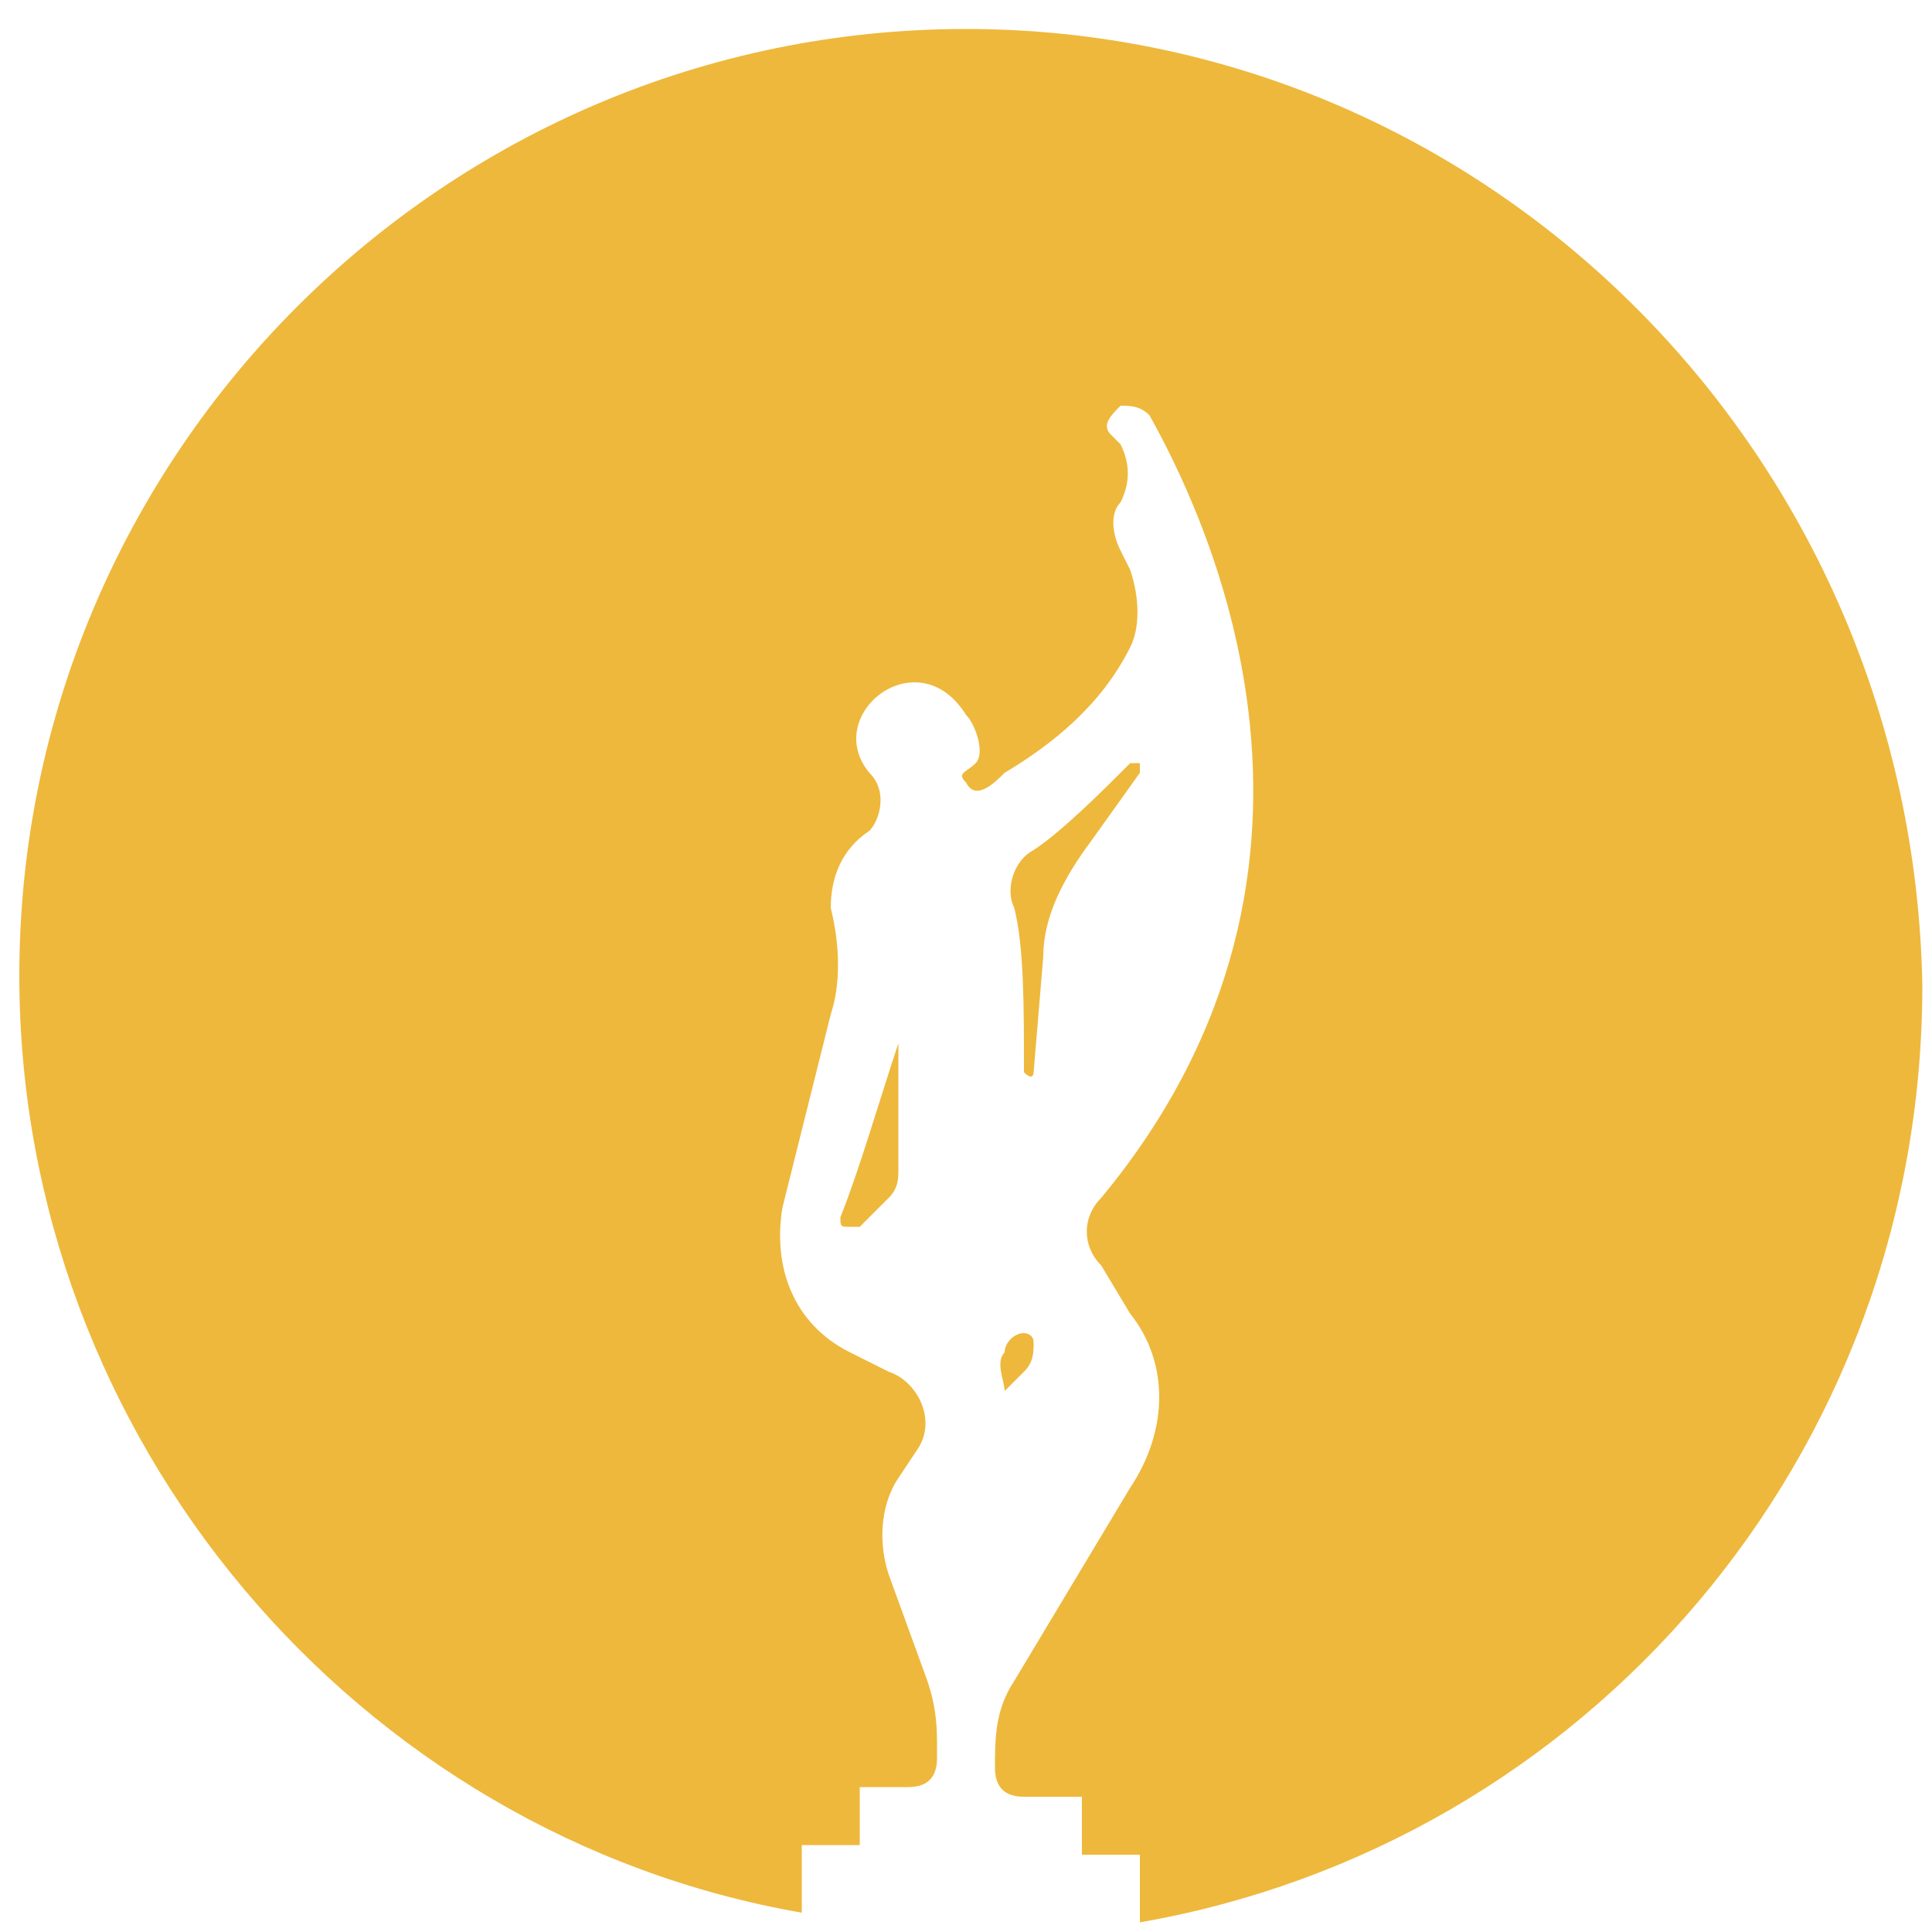 <svg id="Layer_1" xmlns="http://www.w3.org/2000/svg" viewBox="0 0 20 20"><style>.st0{fill:#eeb83c}</style><path class="st0" d="M10.4 14c-.1.1 0 .3 0 .4l.2-.2c.1-.1.1-.2.1-.3 0-.1-.1-.1-.1-.1-.1 0-.2.1-.2.2zm.2-2.9s.1 0 0 0c.1.1.1 0 .1 0l.1-1.2c0-.4.2-.8.5-1.2l.5-.7v-.1h-.1c-.3.3-.7.7-1 .9-.2.1-.3.4-.2.6.1.4.1 1 .1 1.7zm-1.3-.3s-.1 0 0 0c-.2.6-.4 1.3-.6 1.8 0 .1 0 .1.1.1h.1l.3-.3c.1-.1.1-.2.1-.3v-1.3z"/><path class="st0" d="M10 .3C4.6.3.2 4.7.2 10.1c0 4.8 3.5 8.9 8.1 9.7v-.7h.6v-.6h.5c.2 0 .3-.1.3-.3v-.1c0-.2 0-.4-.1-.7l-.4-1.1c-.1-.3-.1-.7.1-1l.2-.3c.2-.3 0-.7-.3-.8l-.4-.2c-.6-.3-.8-.9-.7-1.5l.5-2c.1-.3.1-.7 0-1.1 0-.3.1-.6.4-.8.1-.1.2-.4 0-.6-.5-.6.5-1.4 1-.6.1.1.2.4.1.5-.1.1-.2.1-.1.2.1.2.3 0 .4-.1.5-.3 1-.7 1.3-1.3.1-.2.1-.5 0-.8l-.1-.2c-.1-.2-.1-.4 0-.5.1-.2.1-.4 0-.6l-.1-.1c-.1-.1 0-.2.1-.3.1 0 .2 0 .3.1.5.9 2.4 4.6-.5 8.1-.2.2-.2.5 0 .7l.3.5c.4.5.4 1.2 0 1.8l-1.2 2c-.2.3-.2.6-.2.9 0 .2.1.3.3.3h.6v.6h.6v.7c4.6-.8 8.1-4.8 8.1-9.7C19.8 4.7 15.4.3 10 .3z"/></svg>